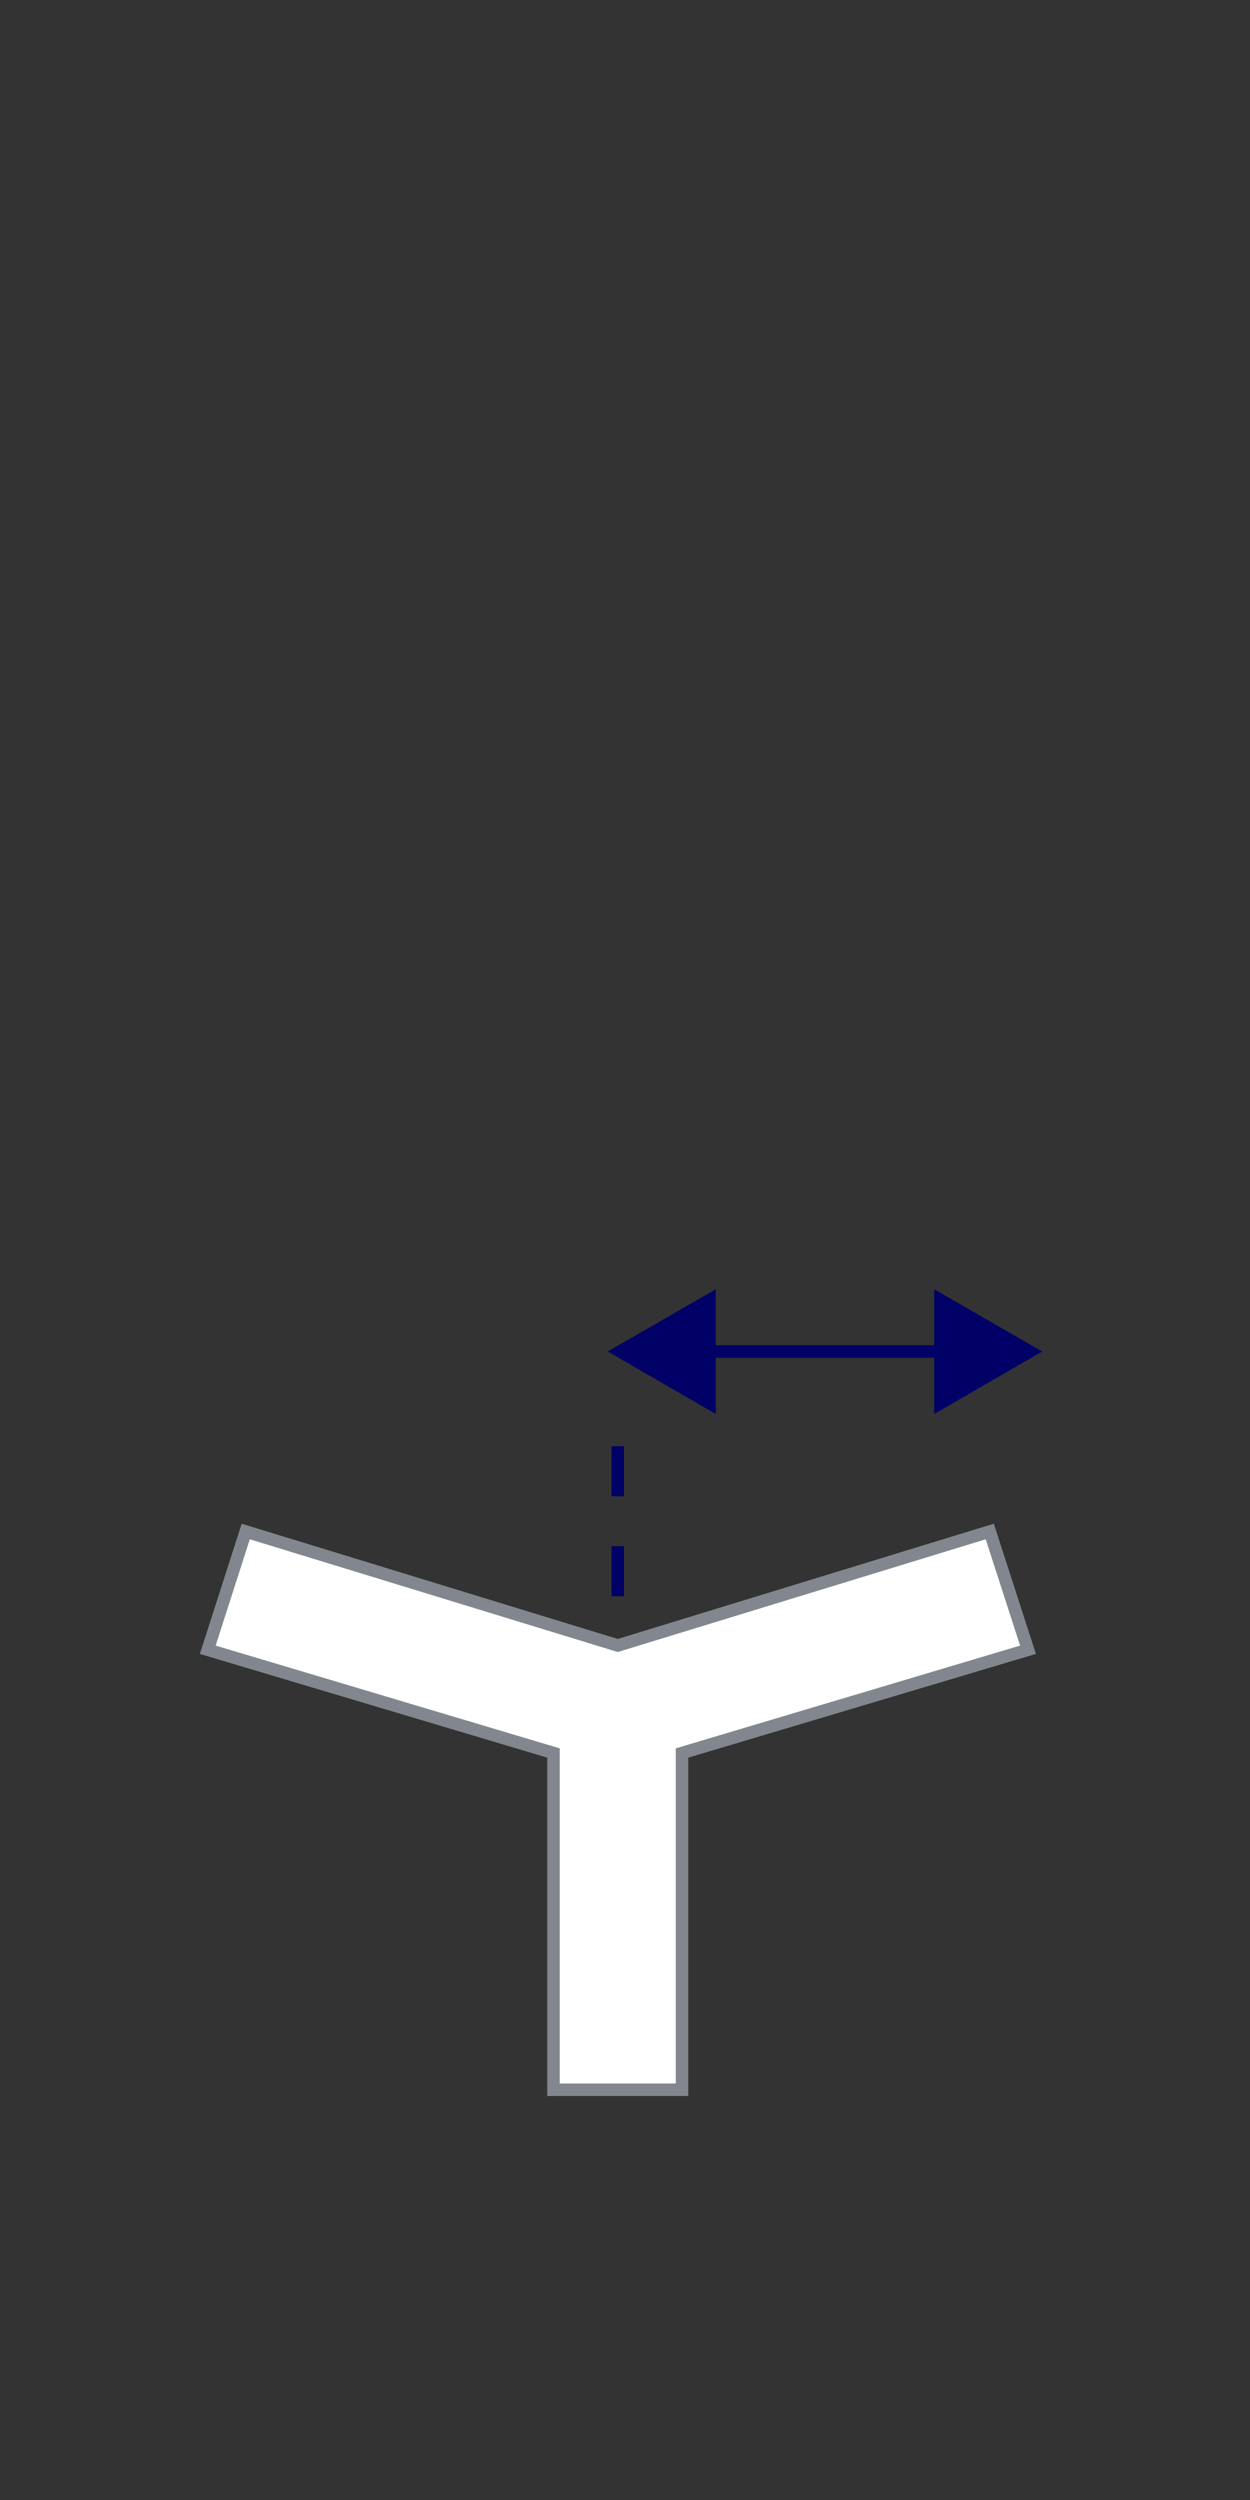 <?xml version="1.0" encoding="UTF-8"?>
<svg id="Layer_1" data-name="Layer 1" xmlns="http://www.w3.org/2000/svg" viewBox="0 0 50 100">
  <rect x="0" y="0" width="50" height="100" fill="#333333" stroke="none"/>
  <defs>
    <style>
      .cls-1 {
        stroke-dasharray: 0 0 2 2;
      }

      .cls-1, .cls-2, .cls-3 {
        stroke-miterlimit: 10;
        stroke-width: .5px;
      }

      .cls-1, .cls-3 {
        fill: none;
        stroke: #006;
      }

      .cls-2 {
        fill: #fff;
        stroke: #82878f;
      }

      .cls-4 {
        fill: #006;
        stroke-width: 0px;
      }
    </style>
  </defs>
  <g>
    <line class="cls-3" x1="27.9" y1="54.06" x2="38.1" y2="54.06"/>
    <polygon class="cls-4" points="28.63 56.56 24.31 54.06 28.63 51.57 28.63 56.56"/>
    <polygon class="cls-4" points="37.37 56.56 41.69 54.06 37.37 51.57 37.37 56.56"/>
  </g>
  <line class="cls-1" x1="24.71" y1="57.85" x2="24.71" y2="65.5"/>
  <polygon class="cls-2" points="39.59 61.26 24.71 65.82 9.83 61.26 8.31 65.99 22.14 70.12 22.14 83.59 22.31 83.59 27.12 83.59 27.28 83.59 27.28 70.12 41.12 65.99 39.59 61.26"/>
</svg>